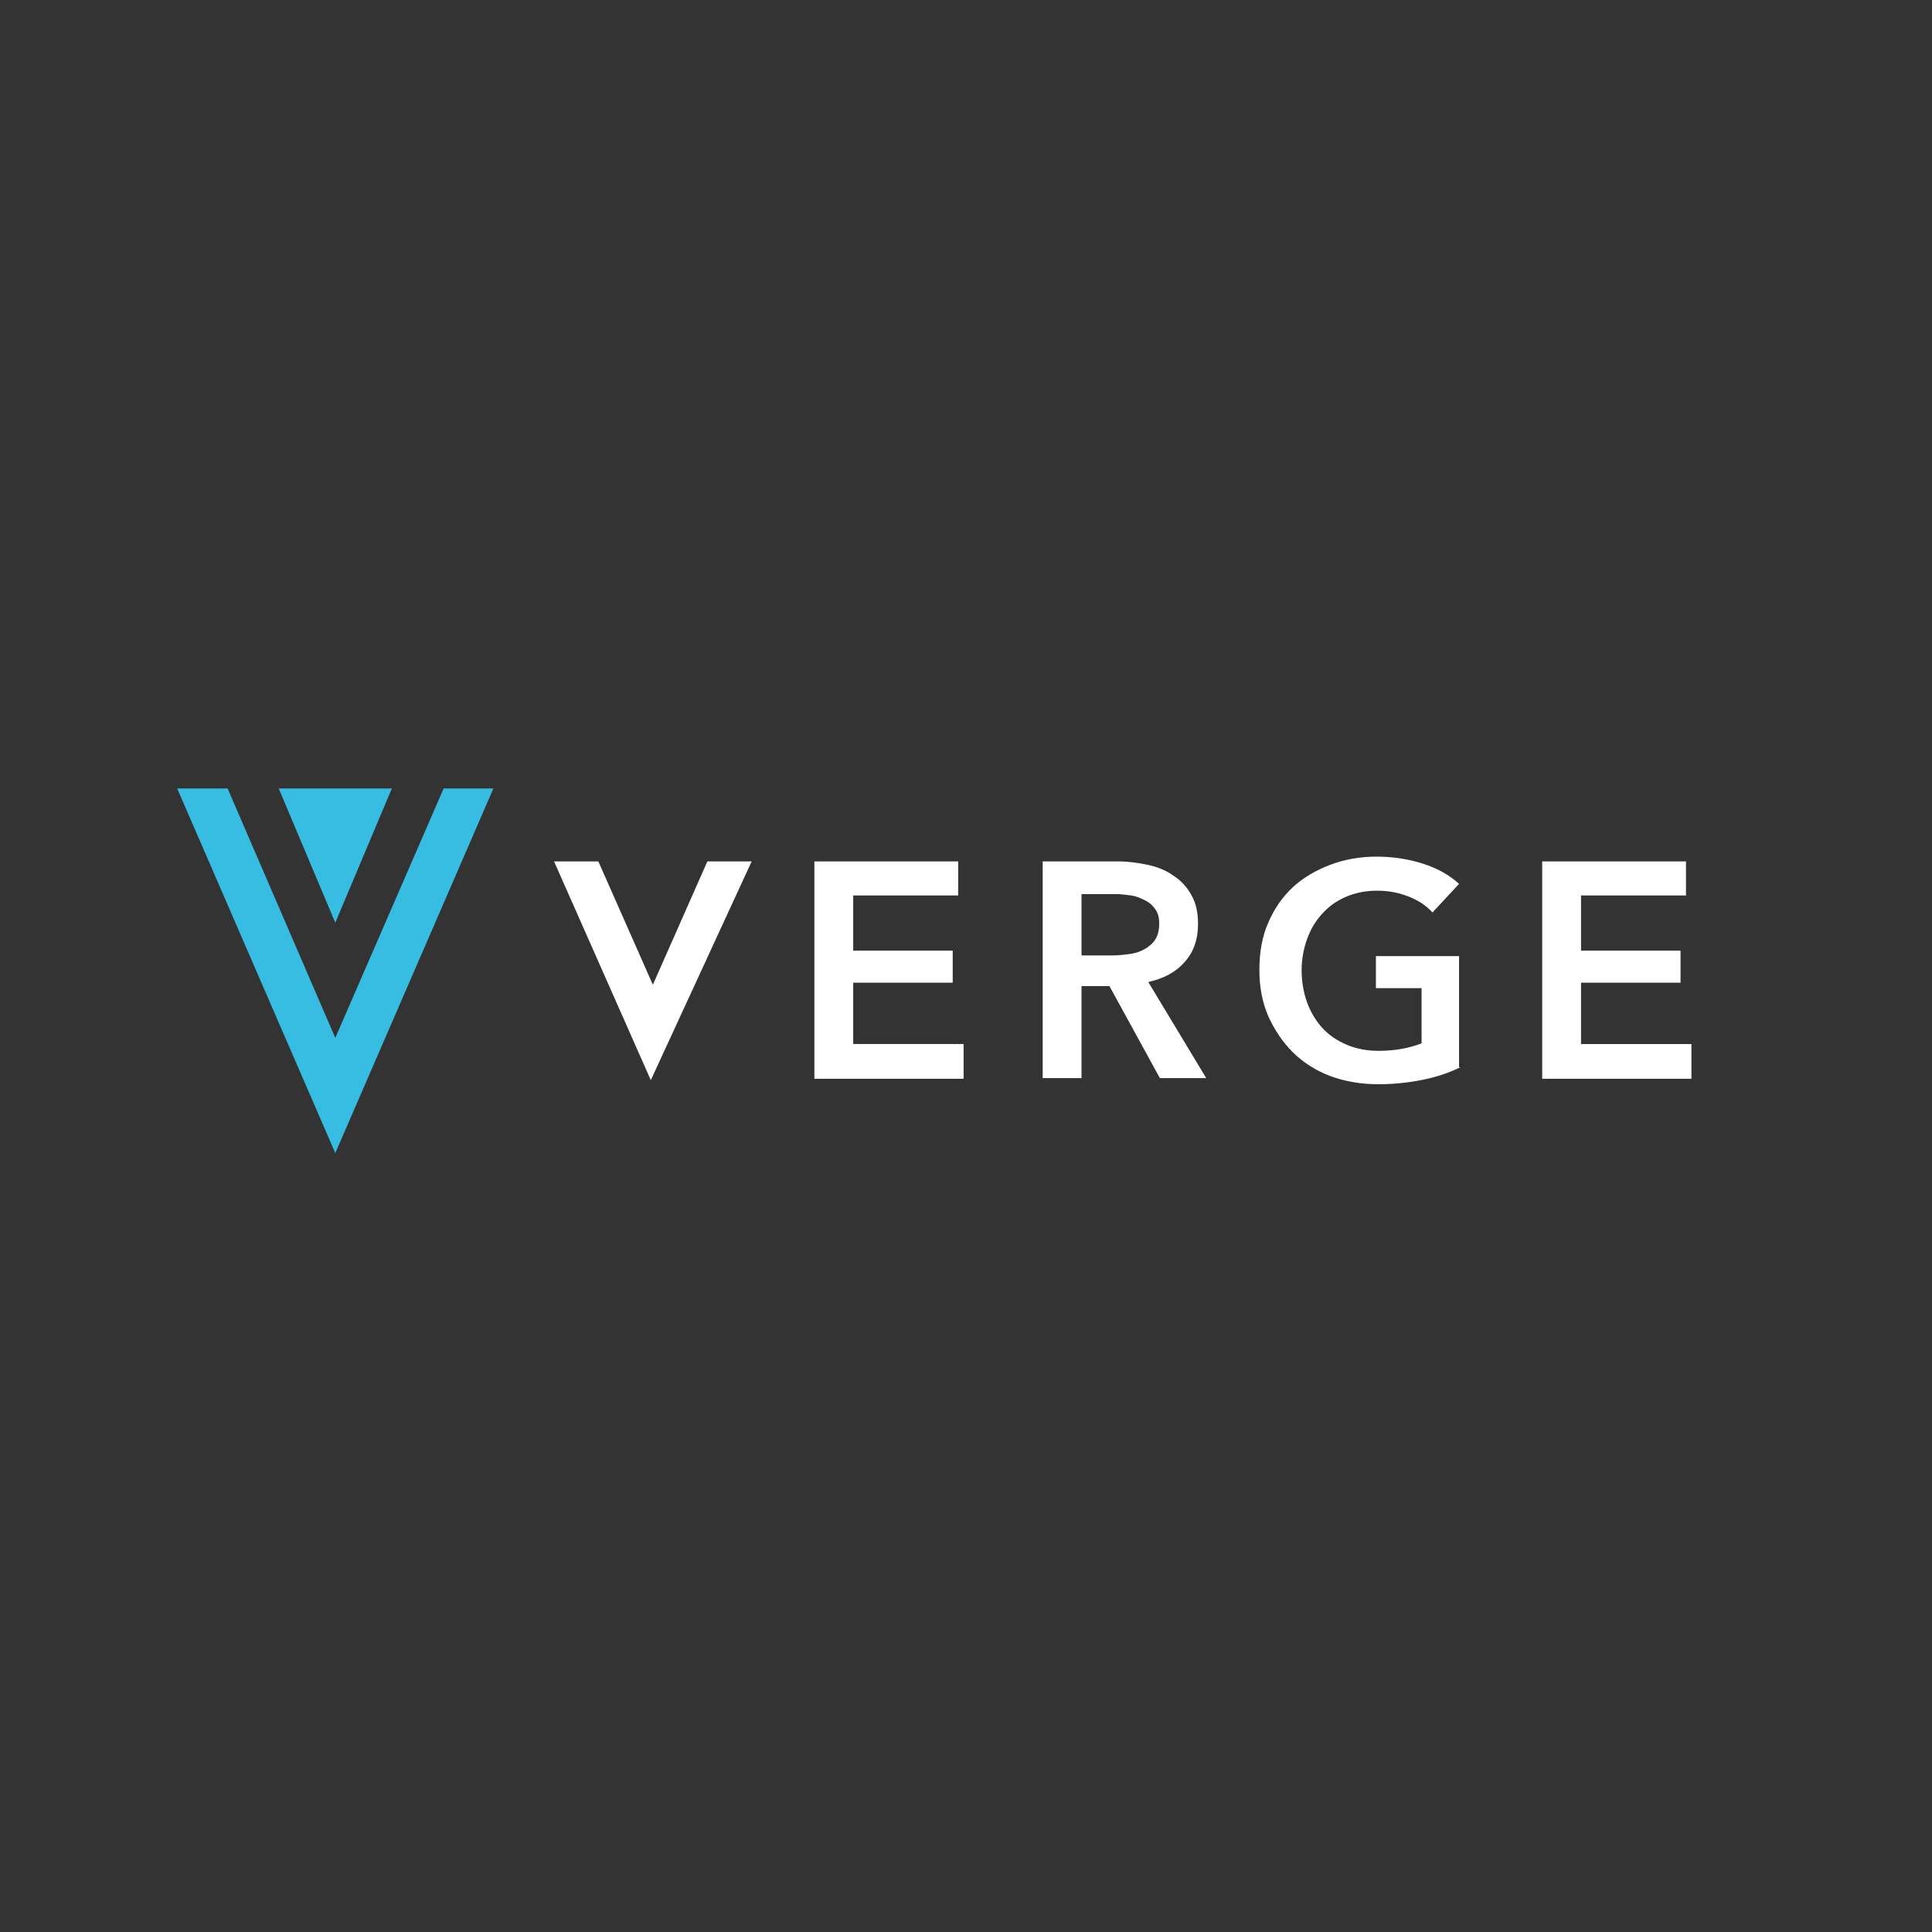 <svg id="Lag_1" xmlns="http://www.w3.org/2000/svg" viewBox="0 0 283.5 283.5"><rect x="0" y="0" width="283.5" height="283.5" fill="#333333" stroke="none"/><style>.st0{fill:#37bde2}.st2{fill:#fff}</style><path class="st0" d="M65.1 115.7l-15.9 36.6-15.8-36.6H26l23.2 53.5 23.2-53.5z"></path><path class="st2" d="M119.5 126.4h21.1v5h-15.4v8.1h14.6v4.7h-14.6v9h16.2v5.1h-21.9zM153 126.4h11c1.5 0 3 .2 4.4.5 1.4.3 2.7.8 3.8 1.6 1.1.7 2 1.7 2.6 2.8.7 1.2 1 2.6 1 4.3 0 2.3-.7 4.2-2 5.6-1.3 1.5-3.1 2.4-5.3 2.9l8.5 14.1h-6.8l-7.4-13.5h-4.1v13.5H153v-31.8zm10.3 13.8c.8 0 1.6-.1 2.4-.2.8-.1 1.5-.3 2.2-.7.6-.3 1.2-.8 1.6-1.4.4-.6.6-1.4.6-2.4 0-.9-.2-1.6-.6-2.1-.4-.6-.9-1-1.5-1.3-.6-.3-1.3-.6-2-.7-.8-.1-1.5-.2-2.2-.2h-5.1v9h4.6zM214.3 156.6c-1.6.8-3.4 1.4-5.3 1.8-1.9.4-4.2.7-6.7.7-2.6 0-4.9-.4-7.1-1.2-2.1-.8-4-2-5.5-3.5s-2.7-3.3-3.6-5.3c-.9-2.1-1.3-4.3-1.3-6.8s.4-4.9 1.3-6.9c.9-2.1 2.1-3.8 3.6-5.2 1.5-1.4 3.4-2.5 5.5-3.3 2.1-.8 4.4-1.2 6.8-1.2 2.5 0 4.9.4 7 1.1 2.1.7 3.8 1.7 5.1 2.9l-3.9 4.2c-.8-.9-1.9-1.7-3.4-2.3-1.5-.6-3-.9-4.7-.9-1.7 0-3.2.3-4.6.9-1.4.6-2.5 1.4-3.5 2.5s-1.7 2.3-2.2 3.7c-.5 1.4-.8 2.9-.8 4.6 0 1.7.3 3.3.8 4.7.5 1.4 1.3 2.7 2.2 3.7 1 1.1 2.2 1.9 3.6 2.5 1.4.6 3 .9 4.7.9 2.4 0 4.5-.4 6.3-1.1V145h-6.7v-4.7h12.2v16.3zM226.3 126.4h21.1v5H232v8.1h14.6v4.7H232v9h16.2v5.1h-21.9zM81.3 126.4l14.2 32.1 14.8-32.1h-6.5l-8 18.1-8-18.1z"></path><path class="st0" d="M49.2 135.4l8.3-19.7H40.9z"></path></svg>
